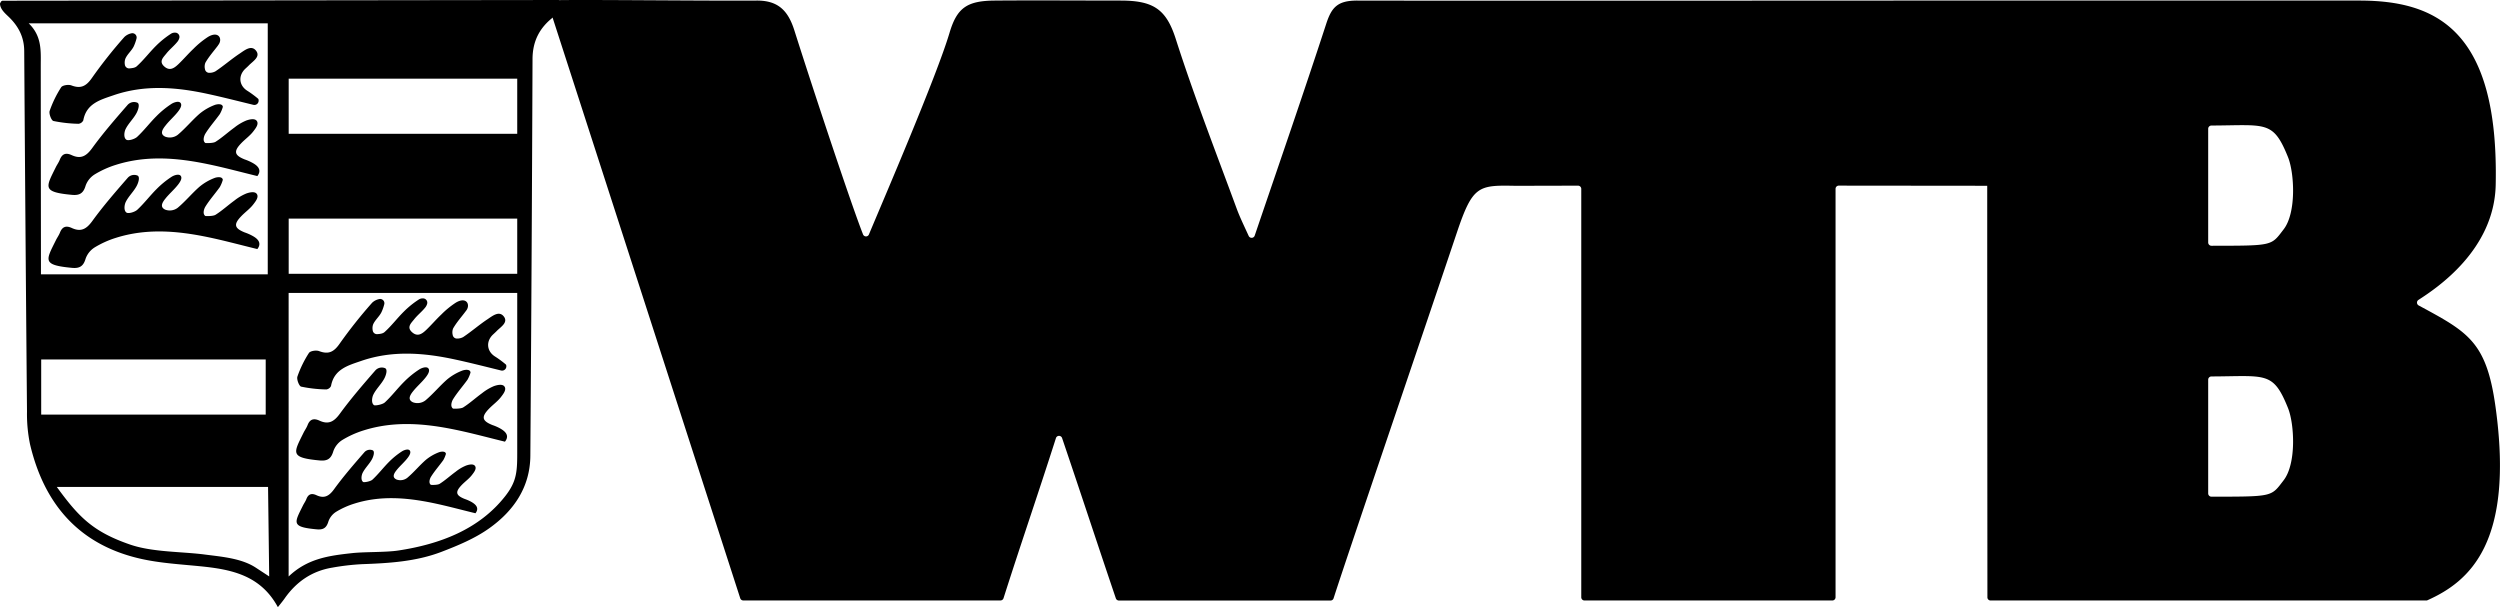 <svg xmlns="http://www.w3.org/2000/svg" viewBox="0 0 1320.54 320.71"><g id="Ebene_2" data-name="Ebene 2"><g id="Ebene_1-2" data-name="Ebene 1"><path d="M38.06,102.93c4,.37,6-.87,7.17-4.87A11.58,11.58,0,0,1,50,92.13a50.63,50.63,0,0,1,11.25-5.07c16-5.06,32.11-3.73,48.17-.43,8.9,1.82,17.68,4.23,26.51,6.37,2.9-3.69-.77-6-2.6-7a25.57,25.57,0,0,0-4.06-1.78c-5.5-2.2-6-4.28-1.79-8.62,2.06-2.15,4.59-3.9,6.36-6.25,1.1-1.45,3.17-3.93,1.66-5.64-1.12-1.28-3.78-.63-5.37-.07a26,26,0,0,0-6.37,3.78c-3.35,2.43-6.42,5.27-9.9,7.48-1.37.86-5.33.68-5.38.64-1.61-1.1-.72-3.75,0-4.94,2.24-3.62,5.12-6.84,7.62-10.31a17.24,17.24,0,0,0,1.61-3.83c-.19-1.94-3.2-1.44-4.33-1a28.15,28.15,0,0,0-8,4.65c-4,3.5-7.42,7.71-11.5,11.11a6.91,6.91,0,0,1-6.55,1c-3.22-1.46-1.33-4.13.11-5.92C89.44,63.72,92,61.56,94,59c.9-1.16,2.35-3.23,1.42-4.56s-3.62-.34-4.83.43a47.59,47.59,0,0,0-8,6.54c-3.51,3.51-6.53,7.54-10.16,10.9-1.26,1.17-4.65,2.21-5.71,1.47-1.55-1.08-1.09-4.15-.37-5.61,1.51-3.06,4.24-5.52,5.82-8.56.9-1.73,1.84-4.84.27-5.41a4.55,4.55,0,0,0-5,1.17c-6.49,7.45-13,14.94-18.79,22.92-3.08,4.23-6,5.86-10.79,3.65-3-1.38-5-.79-6.28,2.43-.53,1.38-1.44,2.6-2.1,3.94C24.22,99,22.09,101.46,38.06,102.93Z"></path><path d="M28.22,63.91a73,73,0,0,0,13.25,1.48A3.22,3.22,0,0,0,44,63.57c1.61-8.89,9-10.85,15.84-13.21,16.38-5.67,33-4.39,49.56-.82,8,1.72,15.88,3.75,24.42,5.83a2.24,2.24,0,0,0,2.79-2.24,1.28,1.28,0,0,0-.29-1,53.09,53.09,0,0,0-5.52-4.08c-4.66-2.81-5.1-8.21-1.08-11.87.61-.55,1.22-1.11,1.79-1.7,2.12-2.17,6.15-4.46,3.81-7.6-2.52-3.38-6.12-.3-8.73,1.43-4.4,2.92-8.41,6.45-12.81,9.37a6.42,6.42,0,0,1-3.08.78,2.26,2.26,0,0,1-2.43-1.94,5.59,5.59,0,0,1,.21-3.37c1.84-3.28,4.44-6.13,6.7-9.17l0-.07c2.64-3.07.52-7.91-5.33-4.4a46.78,46.78,0,0,0-7.65,6.25c-2.77,2.62-5.24,5.54-8,8.17-2.11,2-4.5,3.76-7.39,1.21-3.06-2.69-.52-4.85,1-6.78,1.83-2.33,4.27-4.19,6.08-6.53a5.33,5.33,0,0,0,.8-1.64,2.26,2.26,0,0,0-2.19-2.95,3.9,3.9,0,0,0-2,.47,48,48,0,0,0-8.09,6.5c-3.52,3.49-6.53,7.53-10.21,10.83-.88.79-2.32.95-3.79,1.09a2.28,2.28,0,0,1-2.46-2A6.18,6.18,0,0,1,66.22,31c1-2.36,3.29-4.17,4.43-6.51a24,24,0,0,0,1.45-4.1,2.26,2.26,0,0,0-2.81-2.76,7.51,7.51,0,0,0-3.58,1.9A246.51,246.51,0,0,0,48.48,41.29c-3,4.28-5.85,5.7-10.78,3.82-1.52-.58-4.69-.1-5.39,1a57.79,57.79,0,0,0-6.07,12.44C25.73,60,27.12,63.64,28.22,63.91Z"></path><path d="M264.16,226.29a24.5,24.5,0,0,0-4.05-1.77c-5.51-2.21-6-4.29-1.8-8.63,2.06-2.14,4.59-3.9,6.37-6.25,1.09-1.45,3.16-3.93,1.65-5.64-1.12-1.27-3.78-.62-5.37-.07a26.45,26.45,0,0,0-6.36,3.78c-3.35,2.43-6.43,5.27-9.91,7.48-1.37.86-5.33.68-5.38.64-1.61-1.09-.72-3.75,0-4.94,2.24-3.62,5.12-6.84,7.62-10.31a16.76,16.76,0,0,0,1.61-3.83c-.18-1.94-3.2-1.44-4.33-1a28.33,28.33,0,0,0-8,4.65c-4,3.5-7.43,7.71-11.51,11.11a6.89,6.89,0,0,1-6.54,1c-3.22-1.46-1.34-4.13.1-5.92,2.07-2.57,4.64-4.74,6.66-7.34.91-1.17,2.35-3.24,1.42-4.57s-3.61-.34-4.82.43a47.81,47.81,0,0,0-8.06,6.55c-3.51,3.5-6.53,7.53-10.16,10.89-1.26,1.17-5.17,1.83-5.71,1.47-1.61-1.05-1.09-4.15-.37-5.6,1.51-3.07,4.24-5.53,5.82-8.57.9-1.73,1.84-4.84.27-5.41a4.57,4.57,0,0,0-5,1.17c-6.49,7.45-13,15-18.79,22.92-3.08,4.23-6,5.87-10.79,3.65-3-1.38-5.05-.79-6.28,2.43-.53,1.38-1.44,2.61-2.1,3.94-5.3,10.78-7.43,13.2,8.54,14.67,4,.37,6-.87,7.18-4.87a11.48,11.48,0,0,1,4.73-5.93,50.55,50.55,0,0,1,11.24-5.07c16-5.06,32.12-3.73,48.17-.43,8.9,1.82,17.68,4.23,26.51,6.38C269.66,229.63,266,227.36,264.16,226.29Z"></path><path d="M159.09,204.23a71.41,71.41,0,0,0,13.25,1.48,3.2,3.2,0,0,0,2.51-1.82c1.61-8.88,9-10.85,15.85-13.21,16.37-5.67,33-4.39,49.55-.82,8,1.72,15.88,3.75,24.42,5.84a2.25,2.25,0,0,0,2.79-2.25c0-.46-.09-.78-.29-.94a51.78,51.78,0,0,0-5.52-4.09c-4.65-2.8-5.1-8.21-1.08-11.86.61-.56,1.22-1.12,1.8-1.71,2.11-2.17,6.14-4.46,3.81-7.6-2.52-3.38-6.13-.3-8.74,1.43-4.4,2.92-8.41,6.45-12.81,9.38a6.53,6.53,0,0,1-3.08.77,2.26,2.26,0,0,1-2.43-1.94,5.59,5.59,0,0,1,.21-3.37c1.85-3.27,4.44-6.12,6.7-9.17a.18.18,0,0,0,.05-.07c2.65-3.06.52-7.91-5.33-4.4a46.33,46.33,0,0,0-7.65,6.26c-2.77,2.61-5.24,5.54-8,8.16-2.1,2-4.5,3.77-7.39,1.22-3.06-2.69-.52-4.85,1-6.79,1.83-2.33,4.27-4.18,6.08-6.52a5.4,5.4,0,0,0,.81-1.65,2.27,2.27,0,0,0-2.19-2.95,3.93,3.93,0,0,0-2,.47,47.57,47.57,0,0,0-8.08,6.5c-3.53,3.49-6.53,7.53-10.21,10.83-.89.79-2.33,1-3.8,1.09a2.26,2.26,0,0,1-2.45-2,6,6,0,0,1,.21-3.11c1-2.36,3.3-4.18,4.43-6.52a22.92,22.92,0,0,0,1.45-4.1,2.25,2.25,0,0,0-2.8-2.76,7.55,7.55,0,0,0-3.59,1.9,249.88,249.88,0,0,0-17.23,21.72c-3,4.29-5.84,5.71-10.78,3.83-1.52-.59-4.68-.11-5.39,1a57.79,57.79,0,0,0-6.07,12.44C156.6,200.34,158,204,159.09,204.23Z"></path><path d="M248.92,265.07a22.43,22.43,0,0,0-3.47-1.52c-4.72-1.89-5.12-3.67-1.54-7.39,1.77-1.84,3.94-3.34,5.45-5.35.94-1.24,2.71-3.37,1.42-4.84-1-1.09-3.24-.53-4.6-.05a22.07,22.07,0,0,0-5.45,3.23c-2.87,2.09-5.51,4.52-8.49,6.41-1.17.74-4.56.58-4.61.55-1.38-.94-.62-3.21,0-4.23,1.92-3.11,4.39-5.86,6.53-8.84a14.66,14.66,0,0,0,1.38-3.28c-.16-1.66-2.75-1.23-3.71-.85a24.29,24.29,0,0,0-6.89,4c-3.44,3-6.36,6.61-9.85,9.52a5.94,5.94,0,0,1-5.61.87c-2.76-1.25-1.14-3.54.09-5.07,1.77-2.21,4-4.06,5.7-6.29.78-1,2-2.78,1.22-3.92s-3.1-.29-4.13.37a40.8,40.8,0,0,0-6.9,5.61c-3,3-5.6,6.45-8.71,9.34-1.08,1-4.43,1.56-4.89,1.26-1.38-.9-.93-3.56-.32-4.81,1.3-2.62,3.63-4.73,5-7.33.77-1.48,1.58-4.15.23-4.64a3.91,3.91,0,0,0-4.24,1c-5.56,6.39-11.13,12.8-16.1,19.64-2.63,3.62-5.17,5-9.24,3.13-2.55-1.19-4.33-.68-5.38,2.08-.46,1.18-1.24,2.23-1.8,3.37-4.55,9.24-6.37,11.31,7.31,12.57,3.41.32,5.15-.75,6.15-4.17a9.91,9.91,0,0,1,4.05-5.08,43.32,43.32,0,0,1,9.64-4.34c13.69-4.34,27.51-3.2,41.27-.38,7.62,1.57,15.14,3.63,22.71,5.47C253.63,267.93,250.49,266,248.92,265.07Z"></path><path d="M38.06,141.49c4,.37,6-.87,7.17-4.87A11.58,11.58,0,0,1,50,130.69a50.63,50.63,0,0,1,11.25-5.07c16-5.06,32.11-3.73,48.17-.44,8.9,1.83,17.68,4.24,26.51,6.38,2.9-3.69-.77-6-2.6-7a25.57,25.57,0,0,0-4.06-1.78c-5.5-2.21-6-4.28-1.79-8.62,2.06-2.15,4.59-3.9,6.36-6.25,1.1-1.45,3.17-3.93,1.66-5.64-1.12-1.28-3.78-.63-5.37-.07a26,26,0,0,0-6.37,3.78c-3.35,2.43-6.42,5.27-9.9,7.47-1.37.87-5.33.69-5.38.65-1.61-1.1-.72-3.75,0-4.94,2.24-3.62,5.12-6.84,7.62-10.32A17.23,17.23,0,0,0,117.69,95c-.19-1.94-3.2-1.44-4.33-1a28.15,28.15,0,0,0-8,4.65c-4,3.5-7.42,7.71-11.5,11.11a6.9,6.9,0,0,1-6.55,1c-3.22-1.46-1.33-4.13.11-5.92,2.06-2.57,4.64-4.73,6.66-7.34.9-1.17,2.35-3.23,1.42-4.56s-3.62-.34-4.83.43a47.59,47.59,0,0,0-8,6.54c-3.51,3.51-6.53,7.53-10.16,10.9-1.26,1.17-4.65,2.21-5.71,1.47-1.55-1.08-1.09-4.15-.37-5.61,1.51-3.06,4.24-5.52,5.82-8.56.9-1.73,1.84-4.84.27-5.42a4.57,4.57,0,0,0-5,1.18c-6.49,7.45-13,14.94-18.79,22.92-3.08,4.23-6,5.86-10.79,3.65-3-1.38-5-.79-6.28,2.43-.53,1.38-1.44,2.6-2.1,3.94C24.22,137.6,22.09,140,38.06,141.49Z"></path><path d="M1.24.38C.59.69.59.69,0,1.87,0,4.59,2.39,6.8,4.25,8.56c5.33,5,8.49,10.81,8.54,18.32q.63,95.25,1.47,190.5a79.06,79.06,0,0,0,1.6,17.27c7.47,31.73,26,53.21,58.58,60.53,10.29,2.31,21,2.9,31.51,3.95,16.29,1.63,31.72,4.72,40.83,21.58,1.57-2,2.64-3.27,3.57-4.6,6.19-8.84,14.46-14.52,25.17-16.28A125.3,125.3,0,0,1,191.3,298c14.29-.51,28.58-1.38,42-6.55,8.73-3.35,17.65-7.07,25.18-12.45,12.85-9.17,21.54-21.63,21.66-38.29q.75-104.7,1.15-209.4c0-9.82,3.94-16.93,11.26-22.48C295.77,6.36,296.5,4,295.15,0ZM21.63,138.86q-.06-52-.1-104c0-7.77.74-15.67-6.36-22.52H141.43V144.92H21.63Zm.13,51H140.35V219H21.76Zm113.38,110c-7.6-5-18.13-5.79-26.82-6.93-12.46-1.63-27.66-1.19-39.53-5.26C48.9,280.84,41.43,272.88,30,257.21H141.59l.6,47.27ZM152.49,41.54H273.21V70.69H152.49Zm0,73.93H273.21v29.16H152.49Zm120.72,122c0,11.12.07,16.46-6.41,24.69-13.76,17.49-34.39,25.28-56.34,28.62-6.88,1.05-17.72.64-24.64,1.41-12,1.33-23.35,2.78-33.36,12.32V154.73H273.21C273.21,161.13,273.22,212.85,273.21,237.43Z"></path><path d="M530.07,316c8.72-27.42,18.13-54.66,27.7-84.61a1.71,1.71,0,0,1,3.24,0c10.27,30.26,19.18,57.51,28.4,84.67a1.71,1.71,0,0,0,1.62,1.15H702.8a1.67,1.67,0,0,0,1.61-1.16c8.13-25.24,49.3-146,65-192.8,8.46-25.27,11.35-25.51,31.14-25.1l33-.08a1.7,1.7,0,0,1,1.7,1.7V315.49a1.7,1.7,0,0,0,1.7,1.7H967.86a1.71,1.71,0,0,0,1.71-1.7V99.75a1.7,1.7,0,0,1,1.7-1.7l77.41.08h1c0,66.44.09,196.93.1,217.4a1.66,1.66,0,0,0,1.7,1.66h230.62v-.14h.13c22-9.84,46-30.14,35.92-102.31-4.79-34.36-14.52-39.32-40.54-53.38a1.71,1.71,0,0,1-.17-2.93c9.69-6.25,40.12-26.41,40.83-60.82C1320,15.49,1286.56.3,1246.17.3l-197.49,0h-48.23C877.17.38,740.8.39,716.89.3c-10.53,0-13.57,3.7-16.4,12.4C688.58,49.2,676,85.48,662.75,124.47a1.71,1.71,0,0,1-3.17.16c-2.65-5.77-4.7-10-6.3-14.31-11-29.89-22.57-59.59-32.27-89.89C616,4.86,609.24.3,591.91.3c-21.65,0-44.09-.19-66.53,0-14.64.12-19.9,3.88-23.81,17-6.9,23.19-34.66,87.56-42.57,106.51a1.68,1.68,0,0,1-3.13,0c-6-15.13-25.91-75.09-36.25-107.69C416.29,5.56,411,.22,399.61.3,370,.5,304.79-.33,291.17.16a1.67,1.67,0,0,0-1.52,2.21C323.16,106,357.22,211.48,391,316a1.7,1.7,0,0,0,1.62,1.17H528.45A1.71,1.71,0,0,0,530.07,316ZM1166.4,68a1.72,1.72,0,0,1,1.73-1.69c28.89-.12,32.55-2.86,40.42,16.66,3.42,8.5,4.48,29.34-2.26,38.13s-5.31,8.68-38.15,8.72a1.73,1.73,0,0,1-1.74-1.7Zm0,132.54a1.72,1.72,0,0,1,1.73-1.69c28.89-.12,32.55-2.86,40.42,16.66,3.42,8.5,4.48,29.34-2.26,38.13s-5.31,8.68-38.15,8.72a1.73,1.73,0,0,1-1.74-1.7Z"></path></g></g></svg>